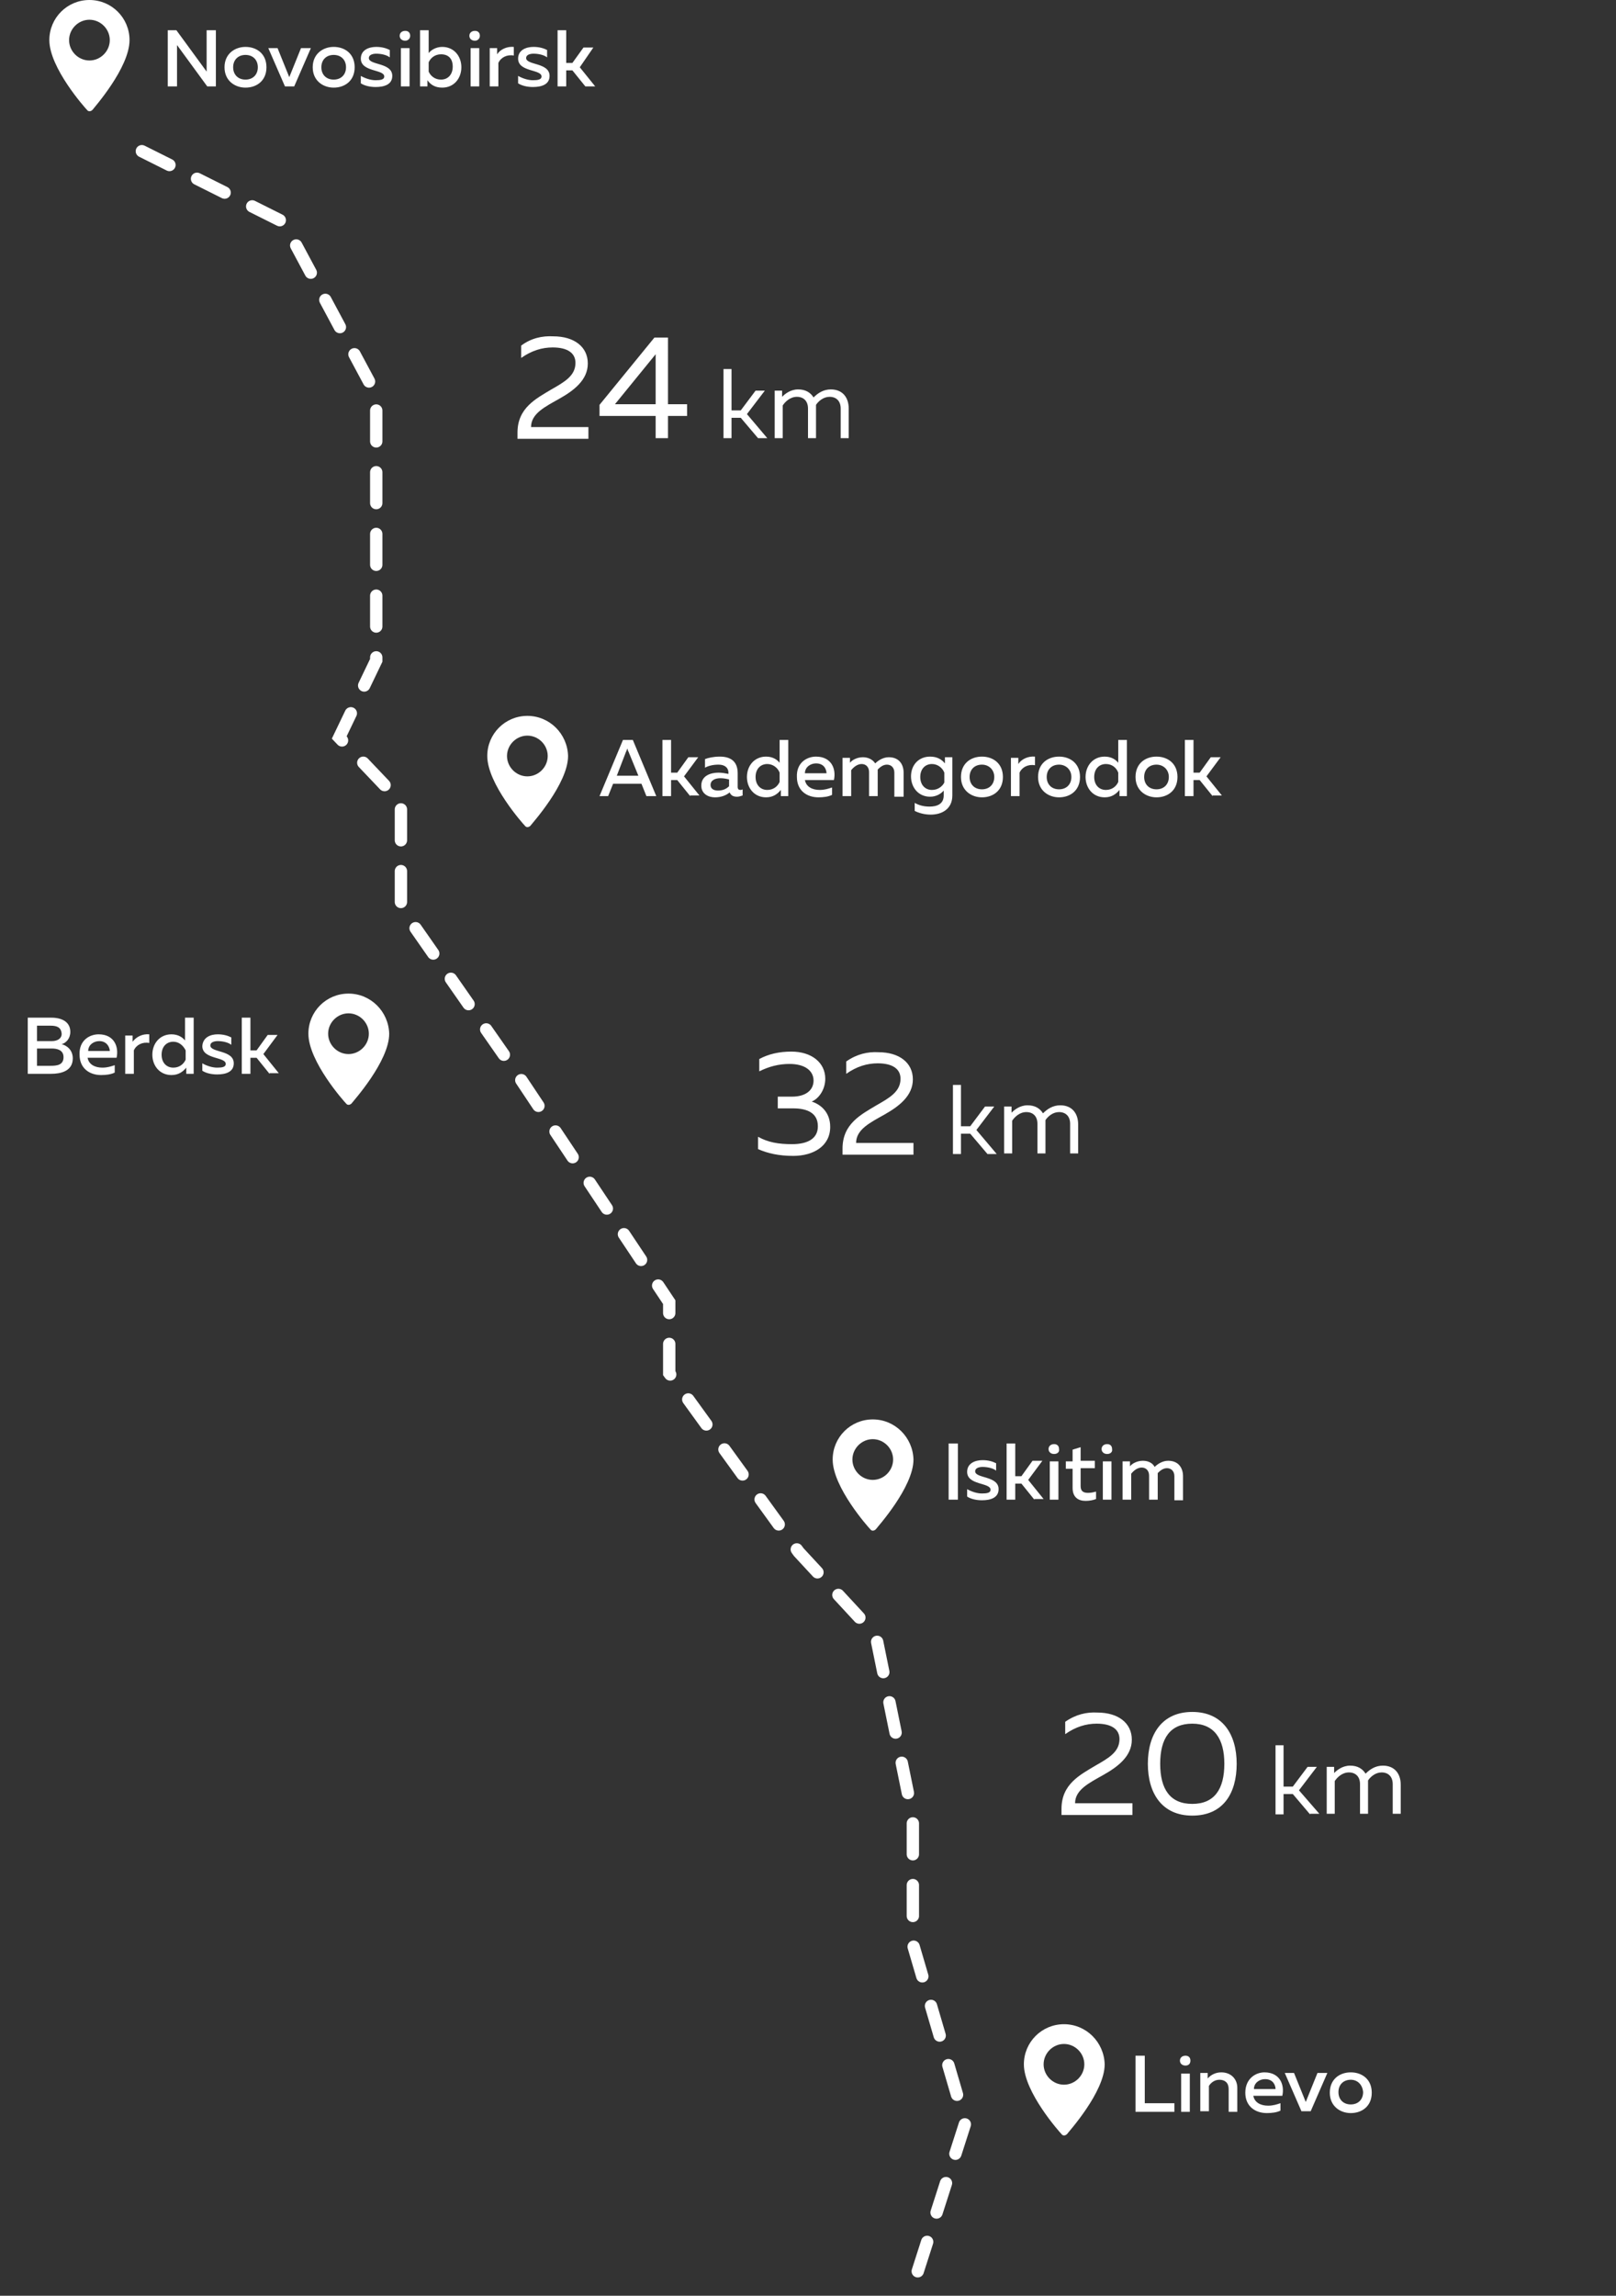 <svg xmlns="http://www.w3.org/2000/svg" viewBox="0 0 262 372"><rect x="0" y="0" width="262" height="372" fill="#333333" stroke="none"/><style>.st1{fill:#fff}</style><g id="Layer_1"><path d="M23 24.5L46 36l15 28v43l-6 12.5L65 130v17l18.5 26.5 25 37.5v11.5l21 29L142 265l6 29.5V315l8.5 29-8.5 26.5" fill="none" stroke="#fff" stroke-width="2" stroke-linecap="round" stroke-dasharray="5,5"/><path class="st1" d="M14.5 0C10.9 0 8 2.9 8 6.5c0 4.5 5.8 11 6.1 11.3.2.3.6.3.9 0 .2-.3 6-6.8 6-11.3C21 2.9 18.1 0 14.5 0zm0 9.8c-1.8 0-3.3-1.5-3.3-3.3 0-1.8 1.5-3.3 3.3-3.3 1.8 0 3.3 1.5 3.3 3.3 0 1.8-1.5 3.3-3.3 3.3zm42 151.2c-3.6 0-6.5 2.9-6.5 6.5 0 4.5 5.8 11 6.1 11.3.2.3.6.3.9 0 .2-.3 6.1-6.8 6.1-11.3-.1-3.6-3-6.5-6.6-6.5zm0 9.8c-1.8 0-3.3-1.5-3.3-3.3 0-1.8 1.5-3.3 3.3-3.3 1.8 0 3.3 1.5 3.3 3.3 0 1.8-1.5 3.3-3.3 3.3zm29-54.8c-3.6 0-6.5 2.9-6.5 6.5 0 4.5 5.8 11 6.1 11.3.2.3.6.3.9 0 .2-.3 6.1-6.8 6.1-11.3-.1-3.6-3-6.5-6.6-6.5zm0 9.8c-1.8 0-3.3-1.5-3.3-3.3 0-1.8 1.5-3.3 3.3-3.3 1.8 0 3.3 1.5 3.3 3.3 0 1.8-1.5 3.3-3.3 3.3zm87 202.2c-3.6 0-6.5 2.9-6.5 6.5 0 4.5 5.8 11 6.1 11.3.2.3.6.3.9 0 .2-.3 6.1-6.8 6.1-11.3-.1-3.6-3-6.5-6.6-6.5zm0 9.8c-1.8 0-3.3-1.5-3.3-3.3 0-1.8 1.5-3.3 3.3-3.3 1.8 0 3.3 1.5 3.3 3.3 0 1.8-1.5 3.3-3.3 3.3zm-31-107.8c-3.6 0-6.5 2.9-6.5 6.5 0 4.5 5.8 11 6.1 11.3.2.3.6.3.9 0 .2-.3 6.1-6.8 6.1-11.3-.1-3.6-3-6.5-6.6-6.5zm0 9.8c-1.8 0-3.3-1.5-3.3-3.3 0-1.8 1.5-3.3 3.3-3.3 1.8 0 3.3 1.5 3.3 3.3 0 1.8-1.5 3.3-3.3 3.3zM84.5 56v2c1.7-1.2 3.4-1.7 5.1-1.7 2.4 0 3.7.9 3.7 2.5 0 2.1-1.8 3.1-3.9 4.3-2.5 1.5-5.5 3-5.5 7v1h11.5v-1.9h-9.3c0-2.2 2.3-3.3 4.6-4.6s4.6-3 4.6-5.7-2.2-4.4-5.6-4.4c-1.8-.1-3.6.3-5.2 1.5zm21.6-1.3l-8.9 10.9v1.8h9.1V71h2v-3.6h3.1v-1.9h-3.1V54.7h-2.2zm.2 10.8h-6.6l6.6-8.1v8.1zm27.5 109.3c0-2.6-2.2-4.4-5.5-4.4-2 0-3.7.4-5.2 1.2v2c1.6-.8 3.2-1.2 4.9-1.2 2.5 0 3.9 1.1 3.9 2.7 0 1.5-1.2 2.6-3.5 2.6h-2.3v1.9h2.5c2.2 0 4 .7 4 2.9 0 2.1-1.8 2.9-4.2 2.9-2.2 0-3.9-.3-5.5-1.2v2c1.6.7 3.4 1.1 5.7 1.1 3.3 0 6-1.6 6-4.7 0-2.5-1.7-3.7-3-4.1 1.2-.5 2.2-2 2.2-3.7zm3.4-2.8v2c1.7-1.2 3.4-1.7 5.1-1.7 2.4 0 3.7.9 3.7 2.5 0 2.1-1.8 3.1-3.9 4.3-2.5 1.5-5.5 3-5.5 7v1h11.5v-1.9h-9.3c0-2.2 2.3-3.3 4.6-4.6 2.3-1.3 4.6-3 4.6-5.7s-2.2-4.4-5.6-4.4c-1.7-.1-3.5.3-5.2 1.5zm35.5 107v2c1.7-1.2 3.4-1.7 5.1-1.7 2.4 0 3.7.9 3.7 2.5 0 2.1-1.8 3.1-3.9 4.3-2.5 1.5-5.5 3-5.5 7v1h11.5v-1.9h-9.3c0-2.2 2.3-3.3 4.6-4.6s4.6-3 4.6-5.7-2.2-4.4-5.6-4.4c-1.7-.1-3.5.3-5.2 1.5zm13.4 6.8c0 4.8 2.3 8.4 7.2 8.4 5 0 7.2-3.6 7.2-8.4s-2.3-8.4-7.2-8.4-7.2 3.6-7.2 8.4zm12.4 0c0 4.1-1.6 6.5-5.2 6.5s-5.2-2.4-5.2-6.5 1.6-6.5 5.2-6.5 5.2 2.5 5.2 6.5z"/></g><path class="st1" d="M27.2 14V4.9h1.4l4.9 6.7V4.9H35V14h-1.4l-4.9-6.7V14h-1.5zm12.6-6.4c1.8 0 3.4 1.1 3.4 3.3s-1.6 3.3-3.4 3.3c-1.7 0-3.4-1.1-3.4-3.3s1.7-3.3 3.4-3.3zm0 1.3c-1.2 0-2 .8-2 2s.8 2 2 2 2-.8 2-2-.8-2-2-2zm10.6-1.1L47.7 14h-1.5l-2.7-6.2H45l1.9 4.7 1.9-4.7h1.6zm3.7-.2c1.8 0 3.4 1.1 3.4 3.3s-1.6 3.3-3.4 3.3c-1.7 0-3.4-1.1-3.4-3.3s1.7-3.3 3.4-3.3zm0 1.3c-1.2 0-2 .8-2 2s.8 2 2 2 2-.8 2-2-.8-2-2-2zM61 7.6c.9 0 1.6.2 2.2.5v1.2c-.5-.4-1.4-.6-2.2-.6-.6 0-1.2.2-1.2.7 0 1.2 3.8.7 3.8 2.9 0 1.4-1.3 1.8-2.7 1.8-.9 0-1.8-.2-2.4-.6v-1.2c.7.4 1.6.7 2.4.7s1.4-.1 1.4-.6c0-1.2-3.8-.7-3.8-2.9 0-1.4 1.3-1.9 2.5-1.9zm4.7-1c-.5 0-.9-.3-.9-.8s.4-.8.9-.8.8.3.8.8-.4.8-.8.8zM65 14V7.8h1.4V14H65zm4.5-9.1v3.7c.4-.5 1.2-1 2.2-1 1.9 0 3.1 1.5 3.1 3.3s-1.2 3.3-3.1 3.3c-1.2 0-1.9-.5-2.4-1.2v1h-1.2V4.9h1.4zm2 3.9c-1 0-1.7.6-2 1.3v1.5c.3.7 1 1.3 2 1.3 1.1 0 1.9-.8 1.9-2.1s-.7-2-1.9-2zM77 6.6c-.5 0-.9-.3-.9-.8s.4-.8.9-.8.8.3.8.8-.4.8-.8.8zm-.7 7.4V7.8h1.4V14h-1.4zm7-6.4V9c-1.1-.2-2.1.3-2.5 1.2V14h-1.4V7.8h1.2v1c.5-.8 1.6-1.3 2.7-1.2zm3.2 0c.9 0 1.6.2 2.2.5v1.2c-.5-.4-1.4-.6-2.2-.6-.6 0-1.2.2-1.2.7 0 1.2 3.8.7 3.8 2.9 0 1.4-1.3 1.8-2.7 1.8-.9 0-1.8-.2-2.4-.6v-1.2c.7.4 1.6.7 2.4.7.8 0 1.4-.1 1.4-.6 0-1.2-3.8-.7-3.8-2.9 0-1.4 1.3-1.9 2.5-1.9zm8.4 6.4l-2.1-2.6h-1V14h-1.4V4.9h1.4v5.3h1l1.8-2.5h1.6L94 10.9l2.5 3.1h-1.6zm2.3 115l3.8-9.1h1.6l3.8 9.1h-1.6l-.8-2h-4.6l-.8 2h-1.4zm2.8-3.3h3.5l-1.6-3.9c-.1-.1-.1-.3-.2-.5-.1.2-.1.4-.2.5l-1.5 3.9zm11.9 3.3l-2.1-2.6h-1v2.6h-1.4v-9.1h1.4v5.3h1l1.8-2.5h1.6l-2.3 3.1 2.5 3.1h-1.5zm8.1-1c.1 0 .3 0 .4-.1v1c-.3.1-.6.2-.9.2-.6 0-1-.2-1.2-.7-.6.5-1.4.8-2.4.8-1.1 0-2.2-.6-2.2-1.9 0-1.6 1.5-2.1 2.8-2.1.5 0 1.1.1 1.6.2v-.2c0-.8-.6-1.3-1.6-1.3-.9 0-1.7.2-2.2.5V123c.5-.2 1.4-.4 2.4-.4 1.8 0 2.9.8 2.9 2.7v2.2c0 .4.2.5.4.5zm-4.8-.8c0 .6.5.9 1.2.9s1.3-.2 1.8-.7v-1.1c-.4-.1-.9-.2-1.4-.2-.8 0-1.6.3-1.6 1.1zm12.6-7.3v9.1h-1.2v-1c-.5.6-1.2 1.2-2.4 1.2-1.9 0-3.1-1.5-3.1-3.3s1.2-3.3 3.1-3.3c1.1 0 1.8.5 2.2 1v-3.7h1.4zm-3.4 3.9c-1.1 0-1.9.8-1.9 2.1s.8 2.1 1.9 2.1c1 0 1.7-.6 2-1.3v-1.5c-.3-.8-1.1-1.4-2-1.4zm7.9-1.2c2.5 0 3.3 2 2.9 3.8h-4.7c.2 1.1 1.2 1.6 2.4 1.6.8 0 1.4-.2 2-.4v1.2c-.6.3-1.4.4-2.2.4-1.9 0-3.5-1.1-3.5-3.3-.1-2.3 1.6-3.3 3.1-3.3zm0 1.1c-.9 0-1.8.6-1.8 1.6h3.5c0-.5-.3-1.6-1.7-1.6zm4.3 5.3v-6.2h1.2v.8c.3-.4 1.1-.9 2.1-.9.9 0 1.6.4 2 1 .5-.5 1.3-1 2.2-1 1.7 0 2.4 1.2 2.4 2.5v3.9H145v-3.9c0-.8-.5-1.3-1.2-1.3s-1.2.5-1.5.8v4.3h-1.4v-3.9c0-.8-.5-1.3-1.2-1.3s-1.3.5-1.7 1v4.2h-1.4zm14.2-6.4c1.2 0 1.9.5 2.4 1.1v-1h1.2v6.2c0 2.2-1.7 3.1-3.5 3.1-.9 0-1.8-.2-2.6-.6v-1.3c.7.4 1.5.6 2.4.6 1.2 0 2.3-.4 2.3-1.8v-.8c-.4.5-1.2 1-2.2 1-1.9 0-3.1-1.5-3.1-3.3s1.2-3.2 3.1-3.2zm.3 1.2c-1.1 0-1.9.8-1.9 2.1s.8 2.1 1.9 2.1c1 0 1.7-.6 2-1.2v-1.6c-.3-.8-1.1-1.4-2-1.4zm8.1-1.2c1.8 0 3.4 1.1 3.4 3.3s-1.6 3.3-3.4 3.3c-1.7 0-3.4-1.1-3.4-3.3s1.6-3.3 3.4-3.3zm0 1.3c-1.2 0-2 .8-2 2s.8 2 2 2 2-.8 2-2-.9-2-2-2zm8.6-1.3v1.4c-1.1-.2-2.1.3-2.5 1.2v3.8h-1.4v-6.2h1.2v1c.5-.8 1.6-1.3 2.7-1.2zm3.9 0c1.8 0 3.4 1.1 3.4 3.3s-1.6 3.3-3.4 3.3c-1.7 0-3.4-1.1-3.4-3.3s1.6-3.3 3.4-3.3zm0 1.3c-1.2 0-2 .8-2 2s.8 2 2 2 2-.8 2-2-.9-2-2-2zm11-4v9.1h-1.2v-1c-.5.6-1.2 1.2-2.4 1.2-1.9 0-3.1-1.5-3.1-3.3s1.2-3.3 3.1-3.3c1.1 0 1.8.5 2.2 1v-3.7h1.4zm-3.4 3.9c-1.1 0-1.9.8-1.9 2.1s.8 2.1 1.9 2.1c1 0 1.7-.6 2-1.3v-1.5c-.3-.8-1-1.4-2-1.4zm8.2-1.2c1.8 0 3.4 1.1 3.4 3.3s-1.6 3.3-3.4 3.3c-1.7 0-3.4-1.1-3.4-3.3s1.6-3.3 3.4-3.3zm0 1.3c-1.2 0-2 .8-2 2s.8 2 2 2 2-.8 2-2-.9-2-2-2zm9.1 5.1l-2.1-2.6h-1v2.6h-1.4v-9.1h1.4v5.3h1l1.8-2.5h1.6l-2.3 3.1 2.5 3.1h-1.5zM8.3 164.9c1.9 0 3.1.8 3.1 2.3 0 1.1-.7 1.8-1.4 2 .8.2 1.8.9 1.8 2.3 0 2.1-2 2.5-3.5 2.5H4.5v-9.1h3.8zm-.1 1.3H6v2.5h2.4c.9 0 1.6-.4 1.6-1.2-.1-1-.7-1.3-1.8-1.3zm.2 3.7H6v2.8h2.2c1 0 2.1-.1 2.1-1.4 0-1.2-1.1-1.4-1.9-1.4zm7.6-2.3c2.5 0 3.3 2 2.9 3.8h-4.7c.2 1.1 1.2 1.6 2.4 1.6.8 0 1.4-.2 2-.4v1.2c-.6.3-1.4.4-2.2.4-1.9 0-3.5-1.1-3.5-3.3-.1-2.3 1.6-3.3 3.1-3.3zm.1 1.1c-.9 0-1.8.6-1.8 1.6h3.5c0-.5-.4-1.6-1.7-1.6zm8.1-1.1v1.4c-1.1-.2-2.1.3-2.5 1.2v3.8h-1.4v-6.2h1.2v1c.6-.8 1.6-1.3 2.7-1.2zm7.2-2.7v9.1h-1.2v-1c-.5.6-1.2 1.2-2.4 1.2-1.9 0-3.1-1.5-3.1-3.3s1.2-3.3 3.1-3.3c1.1 0 1.8.5 2.2 1v-3.7h1.4zm-3.3 3.9c-1.1 0-1.9.8-1.9 2.1s.8 2.1 1.9 2.1c1 0 1.7-.6 2-1.3v-1.5c-.4-.8-1.1-1.4-2-1.4zm7.2-1.2c.9 0 1.6.2 2.2.5v1.2c-.5-.4-1.4-.6-2.2-.6-.6 0-1.2.2-1.2.7 0 1.2 3.8.7 3.8 2.9 0 1.4-1.3 1.8-2.7 1.8-.9 0-1.8-.2-2.4-.6v-1.2c.7.4 1.6.7 2.4.7.8 0 1.4-.1 1.4-.6 0-1.2-3.8-.7-3.8-2.9.1-1.4 1.3-1.9 2.5-1.9zm8.4 6.4l-2.1-2.6h-1v2.6h-1.4v-9.1h1.4v5.3h1l1.8-2.5H45l-2.3 3.1 2.5 3.1h-1.5zm111.6 59.9v9.1h-1.5v-9.1h1.5zm4 2.7c.9 0 1.6.2 2.2.5v1.2c-.5-.4-1.4-.6-2.2-.6-.6 0-1.2.2-1.2.7 0 1.2 3.8.7 3.8 2.9 0 1.4-1.3 1.8-2.7 1.8-.9 0-1.8-.2-2.4-.6v-1.2c.7.4 1.6.7 2.4.7.8 0 1.4-.1 1.4-.6 0-1.2-3.8-.7-3.8-2.9 0-1.4 1.3-1.9 2.5-1.9zm8.4 6.4l-2.1-2.6h-1v2.6h-1.4v-9.1h1.4v5.3h1l1.8-2.5h1.6l-2.3 3.1 2.5 3.1h-1.5zm3.2-7.4c-.5 0-.9-.3-.9-.8s.4-.8.9-.8.8.3.8.8c.1.5-.3.8-.8.8zm-.7 7.4v-6.2h1.4v6.2h-1.4zm5-8.5v2.2h2.3v1.2h-2.3v2.9c0 .8.4 1.1 1.2 1.1.5 0 .9-.1 1.3-.2v1.2c-.5.2-1.1.3-1.7.3-1.2 0-2.1-.6-2.1-2.1V238h-1.1v-1.2h1.1v-1.9l1.3-.4zm4.3 1.1c-.5 0-.9-.3-.9-.8s.4-.8.9-.8.8.3.8.8c.1.5-.3.8-.8.8zm-.7 7.4v-6.2h1.4v6.2h-1.4zm3.2 0v-6.2h1.2v.8c.3-.4 1.1-.9 2.1-.9.9 0 1.6.4 1.9 1 .5-.5 1.3-1 2.2-1 1.7 0 2.4 1.2 2.4 2.5v3.9h-1.4v-3.9c0-.8-.5-1.3-1.2-1.3s-1.2.5-1.5.8v4.3h-1.4v-3.9c0-.8-.5-1.3-1.2-1.3s-1.3.5-1.7 1v4.2H182zm3.6 90.1v7.7h4.8v1.4h-6.3v-9.1h1.5zm6.6 1.6c-.5 0-.9-.3-.9-.8s.4-.8.9-.8.8.3.8.8c0 .6-.4.8-.8.8zm-.7 7.5V336h1.4v6.2h-1.4zm6.5-6.4c1.6 0 2.6 1.1 2.6 2.5v3.9h-1.4v-3.7c0-1-.6-1.5-1.5-1.5-.8 0-1.4.5-1.7 1v4.1h-1.4v-6.2h1.2v.9c.5-.6 1.3-1 2.2-1zm7 0c2.5 0 3.3 2 2.9 3.8h-4.7c.2 1.1 1.2 1.6 2.4 1.6.8 0 1.4-.2 2-.4v1.2c-.6.3-1.4.4-2.2.4-1.9 0-3.5-1.1-3.5-3.3 0-2.3 1.7-3.3 3.1-3.3zm.1 1.1c-.9 0-1.8.6-1.8 1.6h3.5c0-.5-.3-1.6-1.7-1.6zm10.1-1l-2.7 6.2H211l-2.7-6.2h1.5l1.9 4.7 1.9-4.7h1.6zm3.8-.1c1.8 0 3.4 1.1 3.4 3.3s-1.6 3.3-3.4 3.3c-1.7 0-3.4-1.1-3.4-3.3s1.6-3.3 3.4-3.3zm0 1.2c-1.2 0-2 .8-2 2s.8 2 2 2 2-.8 2-2c-.1-1.2-.9-2-2-2zM122.9 71l-2.8-3.3h-1.5V71h-1.3V59.8h1.3v6.7h1.5l2.4-3.2h1.5l-2.9 3.8 3.3 3.9h-1.5zm2.7 0v-7.7h1.2v1c.4-.4 1.3-1.2 2.6-1.2 1.2 0 2 .5 2.5 1.3.7-.7 1.6-1.3 2.8-1.3 1.9 0 2.9 1.3 2.9 3.1V71h-1.3v-4.8c0-1.2-.7-1.9-1.8-1.9-1 0-1.8.7-2.2 1.3V71H131v-4.8c0-1.2-.7-1.9-1.8-1.9s-1.9.8-2.3 1.4V71h-1.3zm34.5 116l-2.8-3.3h-1.5v3.3h-1.3v-11.2h1.3v6.7h1.5l2.4-3.2h1.5l-2.9 3.8 3.3 3.9h-1.5zm2.7 0v-7.7h1.2v1c.4-.4 1.3-1.2 2.6-1.2 1.2 0 2 .5 2.5 1.3.7-.7 1.6-1.3 2.8-1.3 1.9 0 2.9 1.3 2.9 3.1v4.7h-1.3v-4.8c0-1.2-.7-1.9-1.8-1.9-1 0-1.8.7-2.2 1.3v5.4h-1.3v-4.8c0-1.2-.7-1.9-1.8-1.9s-1.9.8-2.3 1.4v5.3h-1.3zm49.6 107l-2.8-3.3h-1.5v3.3h-1.3v-11.2h1.3v6.7h1.5l2.4-3.2h1.5l-2.9 3.8 3.3 3.8h-1.5zm2.7 0v-7.7h1.2v1c.4-.4 1.3-1.2 2.6-1.2 1.2 0 2 .5 2.5 1.3.7-.7 1.6-1.3 2.8-1.3 1.9 0 2.9 1.3 2.9 3.1v4.7h-1.3v-4.8c0-1.2-.7-1.9-1.8-1.9-1 0-1.8.7-2.2 1.3v5.4h-1.3v-4.8c0-1.2-.7-1.9-1.8-1.9s-1.9.8-2.3 1.4v5.3h-1.3z" id="Layer_2"/></svg>